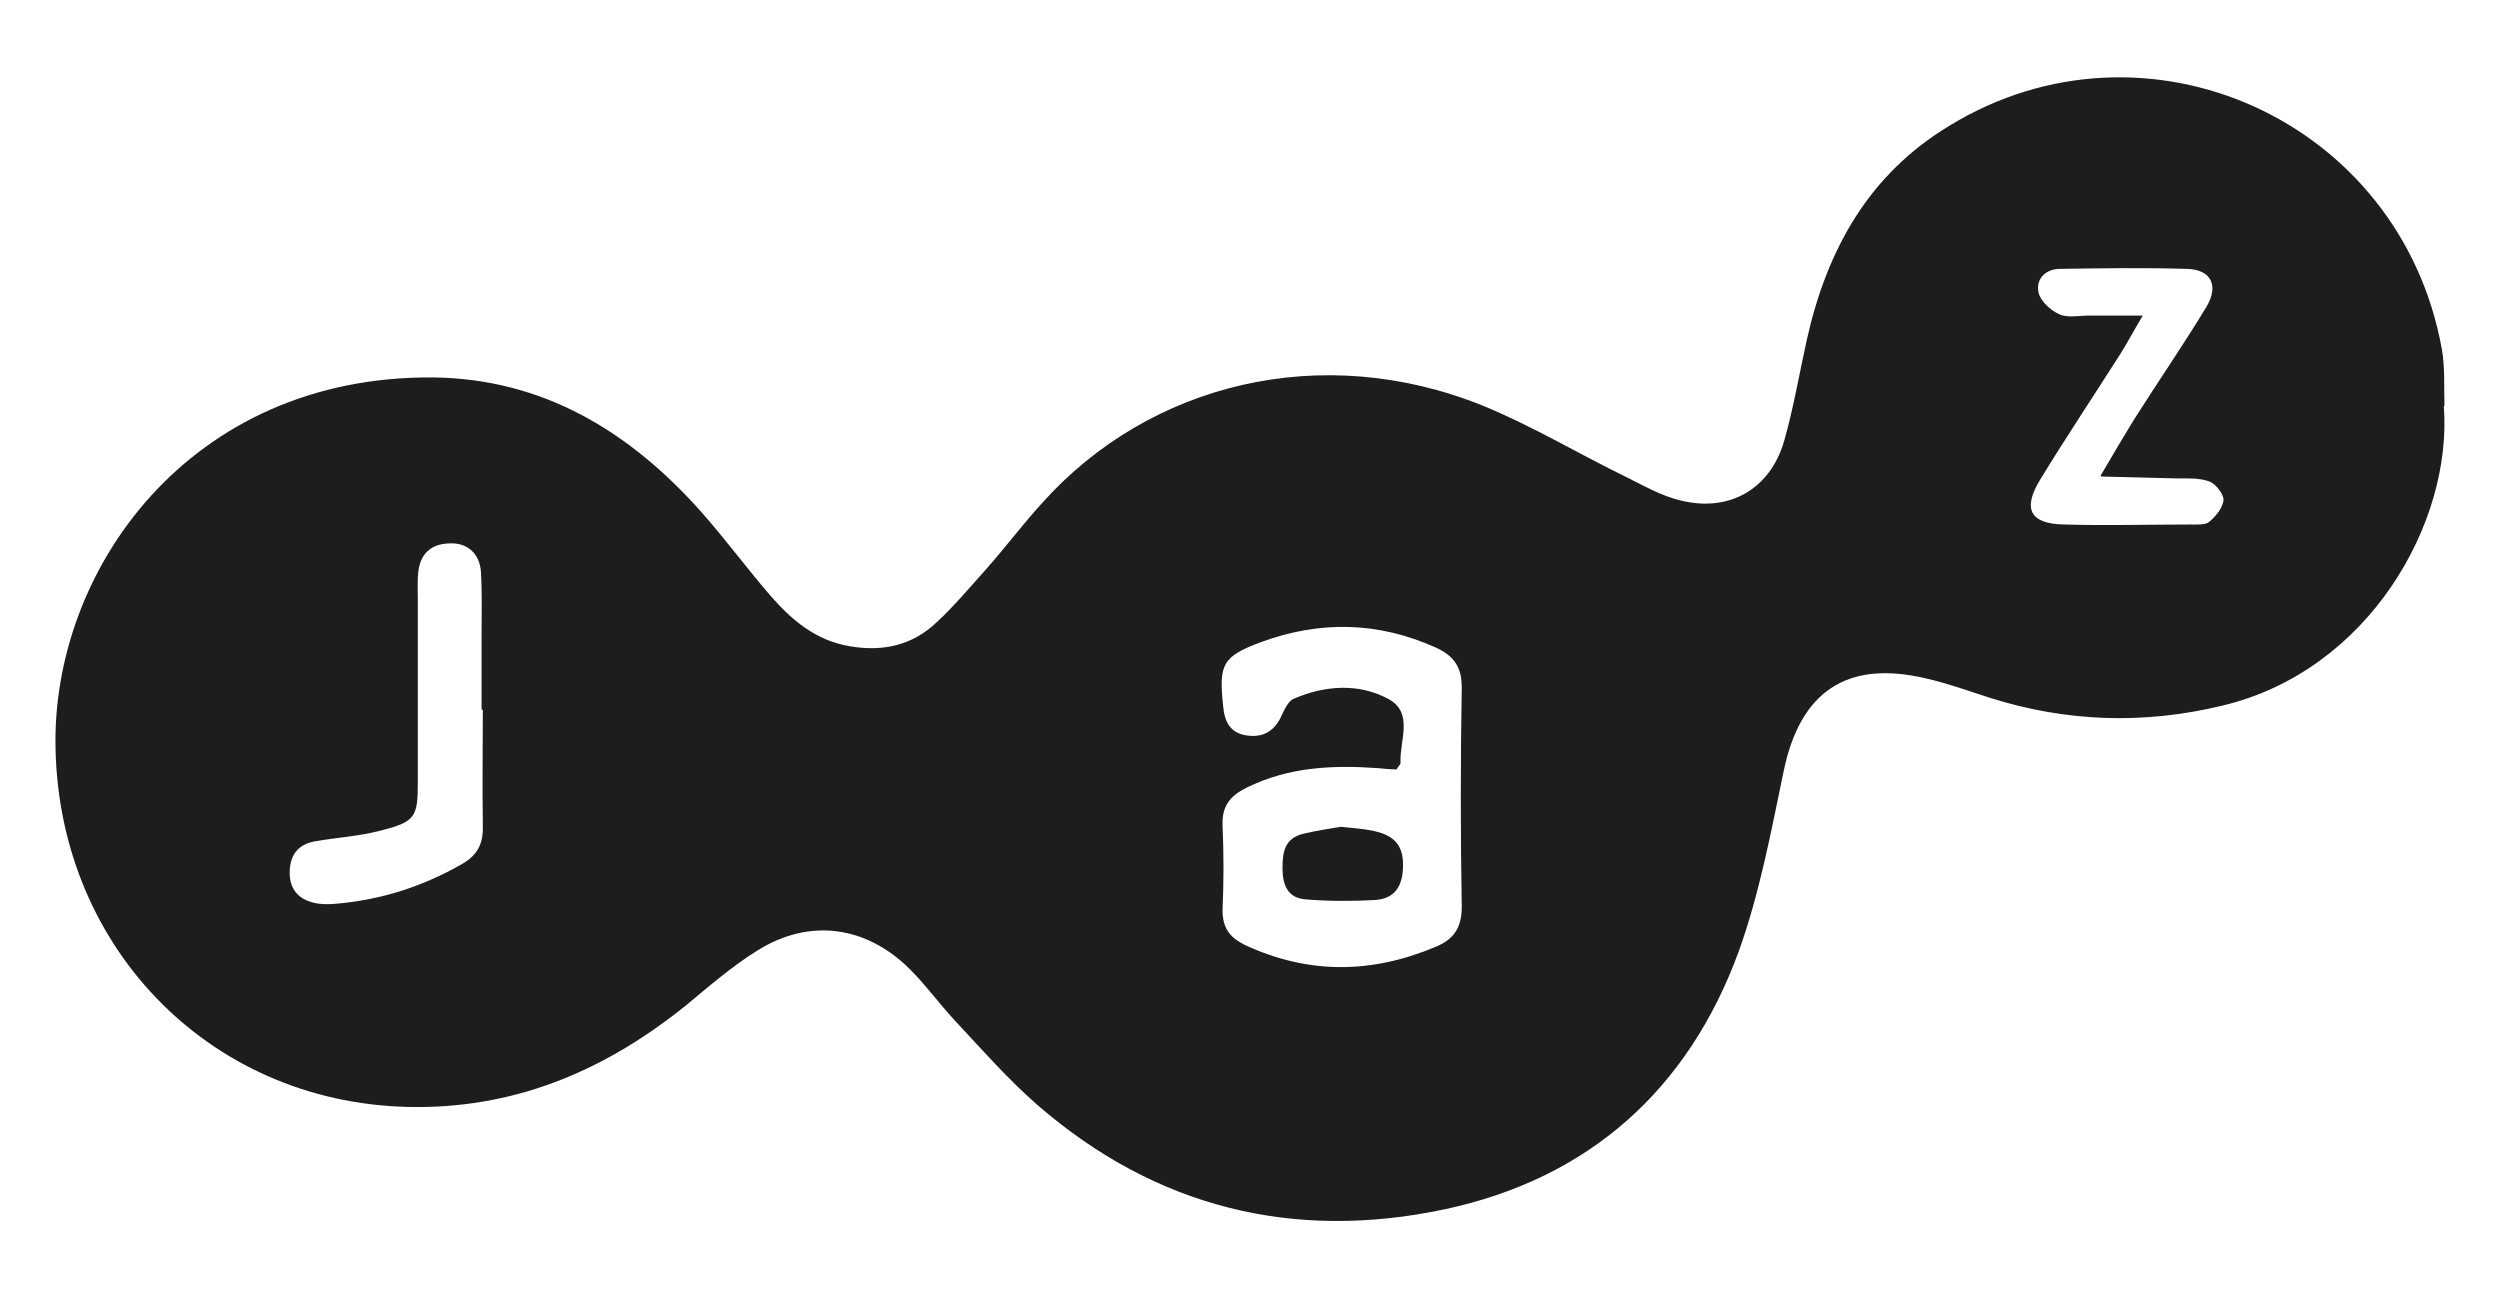 <?xml version="1.0" encoding="UTF-8"?><svg id="Text" xmlns="http://www.w3.org/2000/svg" viewBox="0 0 39.61 20.6"><defs><style>.cls-1{fill:#1d1d1b;}</style></defs><path class="cls-1" d="M38.72,6.44c.14,1.84-1.19,4.19-3.51,4.74-1.24,.3-2.46,.26-3.67-.12-.34-.11-.67-.23-1.02-.31-1.26-.3-2,.21-2.26,1.47-.2,.96-.38,1.93-.71,2.85-.8,2.19-2.37,3.6-4.66,4.09-2.4,.51-4.58-.03-6.45-1.65-.47-.41-.89-.89-1.32-1.35-.24-.26-.45-.55-.7-.8-.69-.69-1.59-.82-2.42-.3-.4,.25-.76,.56-1.12,.86-1.25,1.01-2.64,1.62-4.27,1.62-3.21,0-5.66-2.47-5.73-5.67-.07-2.82,2.11-5.92,5.98-5.89,1.75,.02,3.12,.86,4.25,2.13,.38,.43,.72,.89,1.09,1.32,.34,.39,.72,.72,1.27,.81,.53,.09,.99-.02,1.37-.38,.29-.27,.54-.57,.8-.86,.3-.34,.57-.7,.88-1.04,1.69-1.88,4.41-2.57,6.98-1.53,.78,.32,1.51,.76,2.27,1.13,.28,.14,.56,.3,.86,.37,.77,.19,1.42-.18,1.64-.95,.15-.53,.24-1.07,.36-1.61,.32-1.42,.98-2.61,2.26-3.38,3.11-1.9,7.15-.09,7.8,3.55,.05,.29,.03,.59,.04,.88Zm-16.6,5.75c-.1,0-.19-.01-.29-.02-.72-.05-1.41-.02-2.08,.31-.26,.13-.39,.29-.38,.59,.02,.45,.02,.9,0,1.35,0,.28,.11,.43,.35,.55,1.01,.47,2.01,.46,3.03,.03,.29-.12,.41-.31,.41-.63-.02-1.16-.02-2.32,0-3.48,0-.33-.13-.5-.41-.63-.91-.41-1.83-.43-2.76-.09-.63,.23-.68,.36-.61,1.02,.02,.24,.11,.42,.36,.46,.24,.04,.42-.04,.54-.26,.06-.12,.12-.28,.22-.32,.49-.21,1.02-.25,1.49,0,.42,.22,.18,.67,.2,1.02,0,.02-.02,.03-.07,.11Zm-14.49-.95c0-.37,0-.75,0-1.12,0-.35,.01-.71-.01-1.06-.02-.3-.23-.47-.51-.45-.27,.01-.44,.15-.48,.43-.02,.15-.01,.31-.01,.47,0,.96,0,1.92,0,2.88,0,.56-.04,.63-.59,.77-.34,.09-.7,.11-1.04,.17-.28,.05-.4,.23-.4,.5,0,.25,.13,.41,.37,.47,.11,.03,.23,.03,.35,.02,.72-.06,1.38-.27,2.01-.63,.26-.15,.34-.34,.33-.62-.01-.61,0-1.22,0-1.82Zm25.65-3.7c.21-.36,.37-.63,.53-.89,.38-.6,.78-1.18,1.15-1.79,.2-.34,.07-.59-.31-.6-.67-.02-1.34-.01-2.01,0-.23,0-.39,.16-.34,.38,.03,.13,.19,.28,.33,.34,.13,.06,.31,.02,.47,.02,.25,0,.5,0,.85,0-.16,.27-.25,.44-.35,.6-.42,.66-.86,1.32-1.27,1.99-.29,.47-.17,.71,.37,.72,.67,.02,1.34,0,2.01,0,.1,0,.23,.01,.29-.04,.11-.09,.22-.23,.23-.35,0-.09-.12-.25-.22-.29-.16-.06-.35-.05-.52-.05-.36-.01-.73-.02-1.19-.03Z"/><path class="cls-1" d="M21.24,13.1c.19,.02,.35,.03,.5,.06,.29,.06,.49,.18,.49,.54,0,.33-.12,.54-.45,.56-.36,.02-.73,.02-1.09-.01-.29-.02-.37-.23-.37-.5,0-.26,.04-.47,.33-.54,.21-.05,.42-.08,.59-.11Z"/></svg>